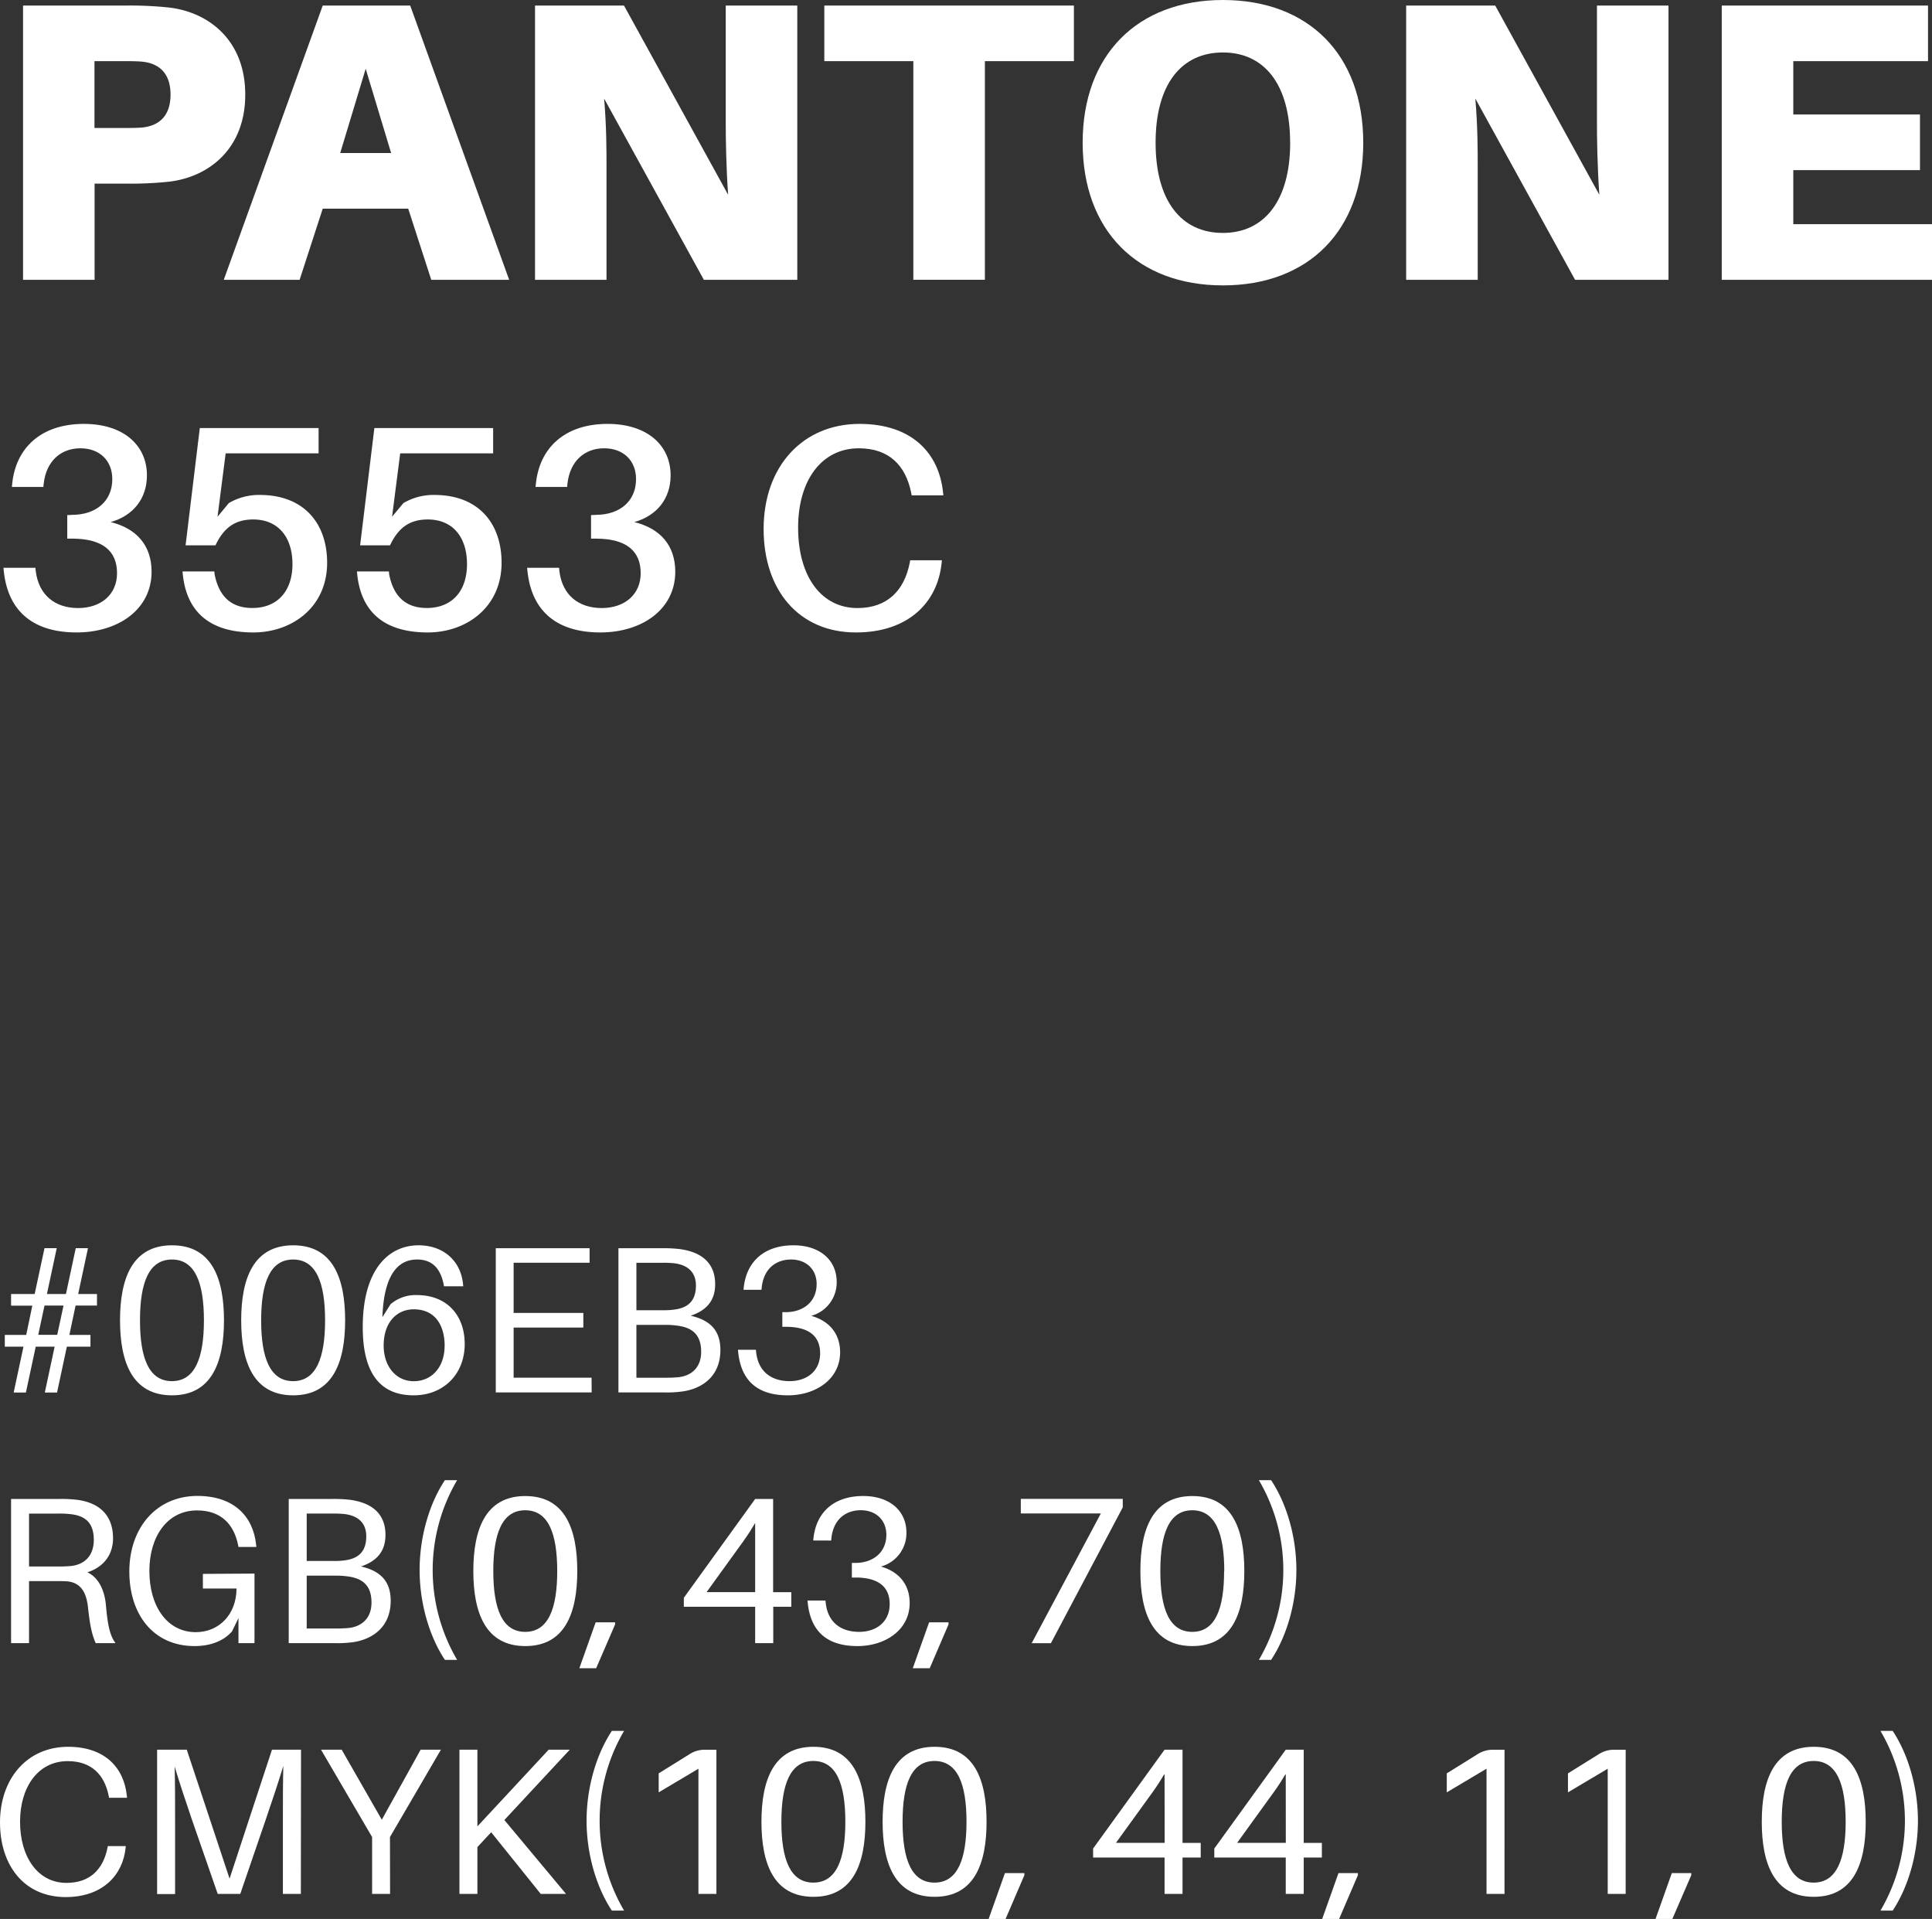 <svg xmlns="http://www.w3.org/2000/svg" viewBox="0 0 631.93 627.62"><rect x="0" y="0" width="631.93" height="627.62" fill="#333333" stroke="none"/><defs><style>.cls-1{fill:#fff;}</style></defs><g id="Capa_2" data-name="Capa 2"><g id="Capa_1-2" data-name="Capa 1"><path class="cls-1" d="M80.22,30.94c0,17.68-11.84,26.91-24.84,28.47a118.45,118.45,0,0,1-14,.65H30.94V91.52H7.54V1.82h33.8a118.45,118.45,0,0,1,14,.65C68.38,4,80.22,13.26,80.22,30.94Zm-24.44,0c0-6.76-3.52-10.27-9.5-10.79C44.59,20,42.51,20,40,20h-9.1V41.86H40c2.47,0,4.55,0,6.24-.13C52.26,41.21,55.78,37.7,55.78,30.94Z"/><path class="cls-1" d="M105.56,68.25,98,91.52H73.19l32.37-89.7h28.61l32.37,89.7H141.06l-7.54-23.27Zm5.72-18.2h16.65l-8.32-27.56Z"/><path class="cls-1" d="M230.23,91.52,197.6,32.24c.78,9.1.78,17,.78,22.23V91.52H175V1.82H204.1L238.16,63.7c-.65-9.1-.78-18.33-.78-23.53V1.82h23.4v89.7Z"/><path class="cls-1" d="M322.14,20v71.5h-23.4V20H269.62V1.82h81.64V20Z"/><path class="cls-1" d="M445.9,46.67C445.9,75.4,428,93.34,400,93.34S354.12,75.4,354.12,46.67,372.06,0,400,0,445.9,17.81,445.9,46.67Zm-23.92,0c0-19.11-8.45-29.51-22-29.51s-22,10.4-22,29.51,8.45,29.51,22,29.51S422,65.65,422,46.67Z"/><path class="cls-1" d="M515.19,91.52,482.56,32.24c.78,9.1.78,17,.78,22.23V91.52h-23.4V1.82h29.12L523.12,63.7c-.65-9.1-.78-18.33-.78-23.53V1.82h23.4v89.7Z"/><path class="cls-1" d="M631.93,91.52H563.16V1.82h67.47V20H586.56V37.44H628v18.2H586.56V73.32h45.37Z"/><path class="cls-1" d="M49.58,187c0,12.25-10.83,19.85-24.51,19.85-13.49,0-22.42-6.27-23.84-20.14l-.1-1H11.58l.1,1c1,8.08,6.46,12.16,13.87,12.16s12.73-4.37,12.73-11.4c0-7.22-4.66-11.21-14.35-11.3H22v-7.7l1.9-.09c7.41-.1,12.83-4.37,12.83-11.69,0-6-4.09-10.07-10.45-10.07s-11.21,4.18-12,11.69l-.1.95H3.89l.09-.95c1.14-11.69,9.31-19.67,23.47-19.67,13.11,0,20.61,7.13,20.61,16.82,0,7.6-4.46,13.2-11.87,15.29C44.64,172.84,49.58,178.35,49.58,187Z"/><path class="cls-1" d="M107,184.05c0,14.63-11.59,22.8-24.13,22.8-13.77,0-21.75-6.27-23.08-19l-.1-.95H70.1l.1.95c1.33,6.75,5,11,12.35,11,8.07,0,13.11-5.41,13.11-14.34S90.91,169.9,82.83,169.9c-5.6,0-9.5,2.37-12.35,8.45H60.7L65.35,140h38.86v8.27H73.81L71.15,169l3.7-4.46a19.41,19.41,0,0,1,10.26-2.66C99.36,161.92,107,171.13,107,184.05Z"/><path class="cls-1" d="M164.06,184.05c0,14.63-11.59,22.8-24.13,22.8-13.78,0-21.76-6.27-23.09-19l-.09-.95H127.2l.09.95c1.33,6.75,5,11,12.35,11,8.08,0,13.11-5.41,13.11-14.34S148,169.9,139.93,169.9c-5.61,0-9.5,2.37-12.35,8.45h-9.79L122.45,140H161.3v8.27H130.9L128.24,169l3.71-4.46a19.39,19.39,0,0,1,10.26-2.66C156.46,161.92,164.06,171.13,164.06,184.05Z"/><path class="cls-1" d="M220.87,187c0,12.25-10.83,19.85-24.51,19.85-13.49,0-22.42-6.27-23.85-20.14l-.09-1h10.45l.09,1c.95,8.08,6.46,12.16,13.87,12.16s12.73-4.37,12.73-11.4c0-7.22-4.65-11.21-14.34-11.3h-1.9v-7.7l1.9-.09c7.41-.1,12.82-4.37,12.82-11.69,0-6-4.08-10.07-10.45-10.07s-11.21,4.18-12,11.69l-.09.95H175.17l.1-.95c1.14-11.69,9.31-19.67,23.46-19.67,13.11,0,20.62,7.13,20.62,16.82,0,7.6-4.47,13.2-11.88,15.29C215.93,172.84,220.87,178.35,220.87,187Z"/><path class="cls-1" d="M308.46,161.06l.09.95H298.2l-.19-.95c-1.81-8.83-7.22-14.44-17.1-14.44-12.16,0-19.86,10.45-19.86,25.94,0,16.24,7.79,26.31,19.38,26.31,9.88,0,15.3-5.79,17.1-14.63l.19-1h10.36l-.1,1c-1.33,12.83-10.92,22.61-28,22.61-18.72,0-30.21-13.87-30.21-33.82,0-20.61,12.92-34.39,31.35-34.39C298.2,138.64,307.13,148.14,308.46,161.06Z"/><path class="cls-1" d="M22.69,436.61h6.9v3.83H21.87l-3.21,15h-4l3.21-15H11.69l-3.22,15h-4l3.21-15H1.57v-3.83h7l2-9.57H3.62v-3.82h7.72l3.22-15h4l-3.21,15h6.22l3.21-15h4l-3.21,15h6.15V427h-7ZM14.56,427l-2.05,9.57h6.21L20.78,427Z"/><path class="cls-1" d="M73.26,431.83c0,13.67-4,24.53-17,24.53s-17-10.86-17-24.53,4-24.54,17-24.54S73.26,418.09,73.26,431.83Zm-6.56,0c0-12.37-2.94-19.89-10.46-19.89s-10.45,7.52-10.45,19.89,2.93,19.89,10.45,19.89S66.7,444.13,66.7,431.83Z"/><path class="cls-1" d="M112.89,431.83c0,13.67-4,24.53-17,24.53s-17-10.86-17-24.53,4-24.54,17-24.54S112.89,418.09,112.89,431.83Zm-6.56,0c0-12.37-2.94-19.89-10.45-19.89s-10.46,7.52-10.46,19.89,2.94,19.89,10.46,19.89S106.33,444.13,106.33,431.83Z"/><path class="cls-1" d="M152,439.55c0,10.05-7.1,16.81-16.67,16.81-10.53,0-16.68-6.63-16.68-22.28,0-19,8.55-26.79,18.25-26.79,8.06,0,13.8,5,14.56,12.72l.06.68h-6.28l-.14-.68c-1.09-5.33-3.89-8.07-8.68-8.07-6.35,0-10.86,5.13-11.34,18.86l2.66-4.23a12.53,12.53,0,0,1,8.61-3C146.17,423.56,152,430.19,152,439.55Zm-6.56.68c0-6.56-2.94-12-10.11-12-5.33,0-9.84,4-9.84,11.89,0,6.56,3.89,11.62,9.84,11.62S145.42,447.07,145.42,440.23Z"/><path class="cls-1" d="M193.53,455.41H162.16V408.25h30.69V413H168v16.41H190.8v4.78H168v16.4h25.49Z"/><path class="cls-1" d="M235.63,441.53c0,8.61-5.95,12.58-12.17,13.53a35.39,35.39,0,0,1-6,.35H202.28V408.25h13.87a46.8,46.8,0,0,1,6.15.27c7.45,1,11.62,4.79,11.62,11.49,0,5.67-3.14,8.67-8,10.31C232.14,431.76,235.63,435,235.63,441.53Zm-27.47-13h9.08a23.65,23.65,0,0,0,3.76-.28c4.86-.75,6.63-3.62,6.63-7.79,0-4.64-3-6.83-7.24-7.31a35,35,0,0,0-3.76-.14h-8.47Zm21.18,13.6c0-5.81-3.14-7.93-7.65-8.54a27.14,27.14,0,0,0-3.76-.28h-9.77v17.29h10.18c1.09,0,2.39-.07,3.28-.14C226.13,450.08,229.34,447.27,229.34,442.15Z"/><path class="cls-1" d="M274.79,442.28c0,8.82-8,14.08-17.09,14.08s-15.24-4-16.26-14.21l-.07-.69h5.87l.07.69c.69,6.63,5.2,9.57,10.94,9.57s10-3.35,10-9.09c0-5.54-3.55-8.68-11.2-8.68h-1.16v-4.79H257c5.6,0,10.11-3.28,10.11-9.22,0-4.72-3.35-8-8.34-8s-9,3-9.63,9.23l-.07.68h-5.88l.07-.68c.89-8.55,6.7-13.88,16.27-13.88,8.67,0,14.14,4.86,14.14,12a11.31,11.31,0,0,1-8.33,11.07C271.16,432,274.79,436.13,274.79,442.28Z"/><path class="cls-1" d="M37.79,537.41H31.3c-1.3-3-1.91-6-2.53-11.82-.55-4.85-2.39-8.06-7-8.41-1.09-.06-2.25-.06-3.35-.06H9.5v20.29H3.62V490.26H19.07a44.87,44.87,0,0,1,6.15.27c6.83.89,11.75,4.65,11.75,12.58,0,6.21-4,9.77-8.4,11.13,3.82,1.78,5.67,6.09,6.08,10.8C35.19,531.19,35.88,534.88,37.79,537.41ZM18.52,512.33a41.7,41.7,0,0,0,4.58-.14c4.37-.41,7.58-3.21,7.58-8.54s-2.52-7.65-6.9-8.34a29.64,29.64,0,0,0-4.71-.27H9.5v17.29Z"/><path class="cls-1" d="M83.24,514.66v22.75H78v-8.2l-2.12,4.38c-2.66,3-6.83,4.78-12.23,4.78C50,538.37,42.3,527.84,42.3,514c0-14.35,8.88-24.74,22.28-24.74,12,0,18.25,6.77,19.2,16l.07.69H78l-.13-.69C76.47,498.53,72.3,494,64.44,494c-9.63,0-15.58,8.4-15.58,19.82,0,11.61,5.88,20,15.17,20,7.66,0,13.33-5.88,13.33-14.28h-11v-4.78Z"/><path class="cls-1" d="M127.79,523.54c0,8.61-5.94,12.57-12.16,13.53a36.6,36.6,0,0,1-6,.34H94.44V490.26h13.88a47,47,0,0,1,6.15.27c7.45,1,11.61,4.78,11.61,11.48,0,5.67-3.14,8.68-8,10.32C124.31,513.77,127.79,517.05,127.79,523.54Zm-27.47-13h9.09a23.77,23.77,0,0,0,3.76-.27c4.85-.75,6.63-3.62,6.63-7.79,0-4.65-3-6.83-7.25-7.31a34.94,34.94,0,0,0-3.76-.14h-8.47Zm21.19,13.6c0-5.8-3.15-7.92-7.66-8.54a28.33,28.33,0,0,0-3.76-.27h-9.77v17.29H110.5c1.1,0,2.39-.07,3.28-.14C118.29,532.08,121.51,529.28,121.51,524.15Z"/><path class="cls-1" d="M149.52,484.11a58,58,0,0,0,0,58.77h-4c-5.13-7.72-8.27-18.59-8.27-29.39s3.14-21.66,8.27-29.38Z"/><path class="cls-1" d="M188.82,513.83c0,13.67-4,24.54-17,24.54s-17-10.87-17-24.54,4-24.53,17-24.53S188.82,500.1,188.82,513.83Zm-6.56,0c0-12.36-2.94-19.88-10.46-19.88s-10.45,7.52-10.45,19.88,2.93,19.89,10.45,19.89S182.26,526.14,182.26,513.83Z"/><path class="cls-1" d="M195,545.61H189.5l5.33-15h6.36v.68Z"/><path class="cls-1" d="M252.92,525.52v11.89H247V525.52H223.67v-2.94L247,490.26h5.88v30.48h5.94v4.78ZM247,498.12c-1.09,1.84-2.32,3.82-3.89,6l-12,16.61H247Z"/><path class="cls-1" d="M297.54,524.29c0,8.82-8,14.08-17.08,14.08s-15.24-4-16.27-14.22l-.07-.68H270l.07.68c.68,6.63,5.19,9.57,10.93,9.57s10-3.35,10-9.09c0-5.53-3.55-8.68-11.21-8.68h-1.16v-4.78h1.16c5.61,0,10.12-3.28,10.12-9.23,0-4.71-3.35-8-8.34-8s-9,3-9.64,9.22l-.06.69H266l.07-.69c.88-8.54,6.69-13.87,16.26-13.87,8.68,0,14.15,4.85,14.15,12a11.32,11.32,0,0,1-8.34,11.07C293.92,514,297.54,518.14,297.54,524.29Z"/><path class="cls-1" d="M304.1,545.61h-5.54l5.34-15h6.35v.68Z"/><path class="cls-1" d="M367.24,493l-23.5,44.42h-6.29L360.07,495H333.89v-4.78h33.35Z"/><path class="cls-1" d="M407,513.83c0,13.67-4,24.54-17,24.54s-17-10.87-17-24.54,4-24.53,17-24.53S407,500.1,407,513.83Zm-6.56,0c0-12.36-2.94-19.88-10.46-19.88s-10.45,7.52-10.45,19.88,2.93,19.89,10.45,19.89S400.39,526.14,400.39,513.83Z"/><path class="cls-1" d="M415.76,484.11c5.13,7.72,8.27,18.59,8.27,29.38s-3.14,21.67-8.27,29.39h-4a58,58,0,0,0,0-58.77Z"/><path class="cls-1" d="M41.48,587.3l.07.68H35.67l-.13-.68C34.17,580.53,30,576,22.14,576c-9.63,0-15.58,8.41-15.58,19.82,0,11.62,5.88,20,15.17,20,7.86,0,12-4.58,13.4-11.35l.13-.68h5.88l-.07.68c-.89,8.55-7.24,16-19.68,16C7.65,620.38,0,609.85,0,596.05c0-14.36,8.88-24.74,22.28-24.74C34.24,571.31,40.53,578.07,41.48,587.3Z"/><path class="cls-1" d="M98.41,619.42H92.53V595.16c0-5.88,0-12.44.14-17.57-1.57,5.13-3.76,11.76-5.74,17.5l-8.34,24.33H71.21L62.73,595c-1.91-5.6-4.1-12.16-5.6-17.22.14,5.13.14,11.62.14,17.43v24.26H51.39V572.26h9.7l14,42.17,13.87-42.17h9.5Z"/><path class="cls-1" d="M127.59,619.42h-5.88V600.83L105,572.26h6.76l13.12,22.9,12.71-22.9h6.63l-16.67,28.57Z"/><path class="cls-1" d="M185.13,619.42h-8.27l-16.2-20.16-4.51,4.85v15.31h-5.87V572.26h5.87v25.08l23.31-25.08h6.9l-21.39,23Z"/><path class="cls-1" d="M204.13,566.11a58,58,0,0,0,0,58.78h-4c-5.12-7.73-8.27-18.59-8.27-29.39s3.15-21.66,8.27-29.39Z"/><path class="cls-1" d="M234.33,619.42h-5.88V578.48l-13,7.73V580l10-6.22a9.15,9.15,0,0,1,5.12-1.51h3.76Z"/><path class="cls-1" d="M283.06,595.84c0,13.67-4,24.54-17,24.54s-17-10.87-17-24.54,4-24.53,17-24.53S283.06,582.11,283.06,595.84Zm-6.56,0c0-12.37-2.94-19.89-10.46-19.89s-10.46,7.52-10.46,19.89,2.94,19.89,10.46,19.89S276.5,608.14,276.5,595.84Z"/><path class="cls-1" d="M322.69,595.84c0,13.67-4,24.54-17,24.54s-17-10.87-17-24.54,4-24.53,17-24.53S322.69,582.11,322.69,595.84Zm-6.56,0c0-12.37-2.94-19.89-10.46-19.89s-10.45,7.52-10.45,19.89,2.94,19.89,10.45,19.89S316.13,608.14,316.13,595.84Z"/><path class="cls-1" d="M328.91,627.62h-5.54l5.33-15h6.36v.69Z"/><path class="cls-1" d="M386.79,607.53v11.89h-5.88V607.53H357.54v-2.94l23.37-32.33h5.88v30.48h5.95v4.79Zm-5.88-27.41c-1.09,1.85-2.32,3.83-3.89,6l-12,16.6h15.92Z"/><path class="cls-1" d="M426.43,607.53v11.89h-5.88V607.53H397.18v-2.94l23.37-32.33h5.88v30.48h5.94v4.79Zm-5.88-27.41c-1.09,1.85-2.32,3.83-3.9,6l-12,16.6h15.92Z"/><path class="cls-1" d="M438,627.62h-5.53l5.33-15h6.35v.69Z"/><path class="cls-1" d="M492.1,619.42h-5.88V578.48l-13,7.73V580l10-6.22a9.2,9.2,0,0,1,5.13-1.51h3.76Z"/><path class="cls-1" d="M531.73,619.42h-5.87V578.48l-13,7.73V580l10-6.22a9.15,9.15,0,0,1,5.12-1.51h3.76Z"/><path class="cls-1" d="M547,627.62H541.5l5.33-15h6.36v.69Z"/><path class="cls-1" d="M610.25,595.84c0,13.67-4,24.54-17,24.54s-17-10.87-17-24.54,4-24.53,17-24.53S610.25,582.11,610.25,595.84Zm-6.56,0c0-12.37-2.94-19.89-10.46-19.89s-10.45,7.52-10.45,19.89,2.94,19.89,10.45,19.89S603.69,608.14,603.69,595.84Z"/><path class="cls-1" d="M619.07,566.11c5.12,7.73,8.26,18.59,8.26,29.39s-3.14,21.66-8.26,29.39h-4a58,58,0,0,0,0-58.78Z"/></g></g></svg>